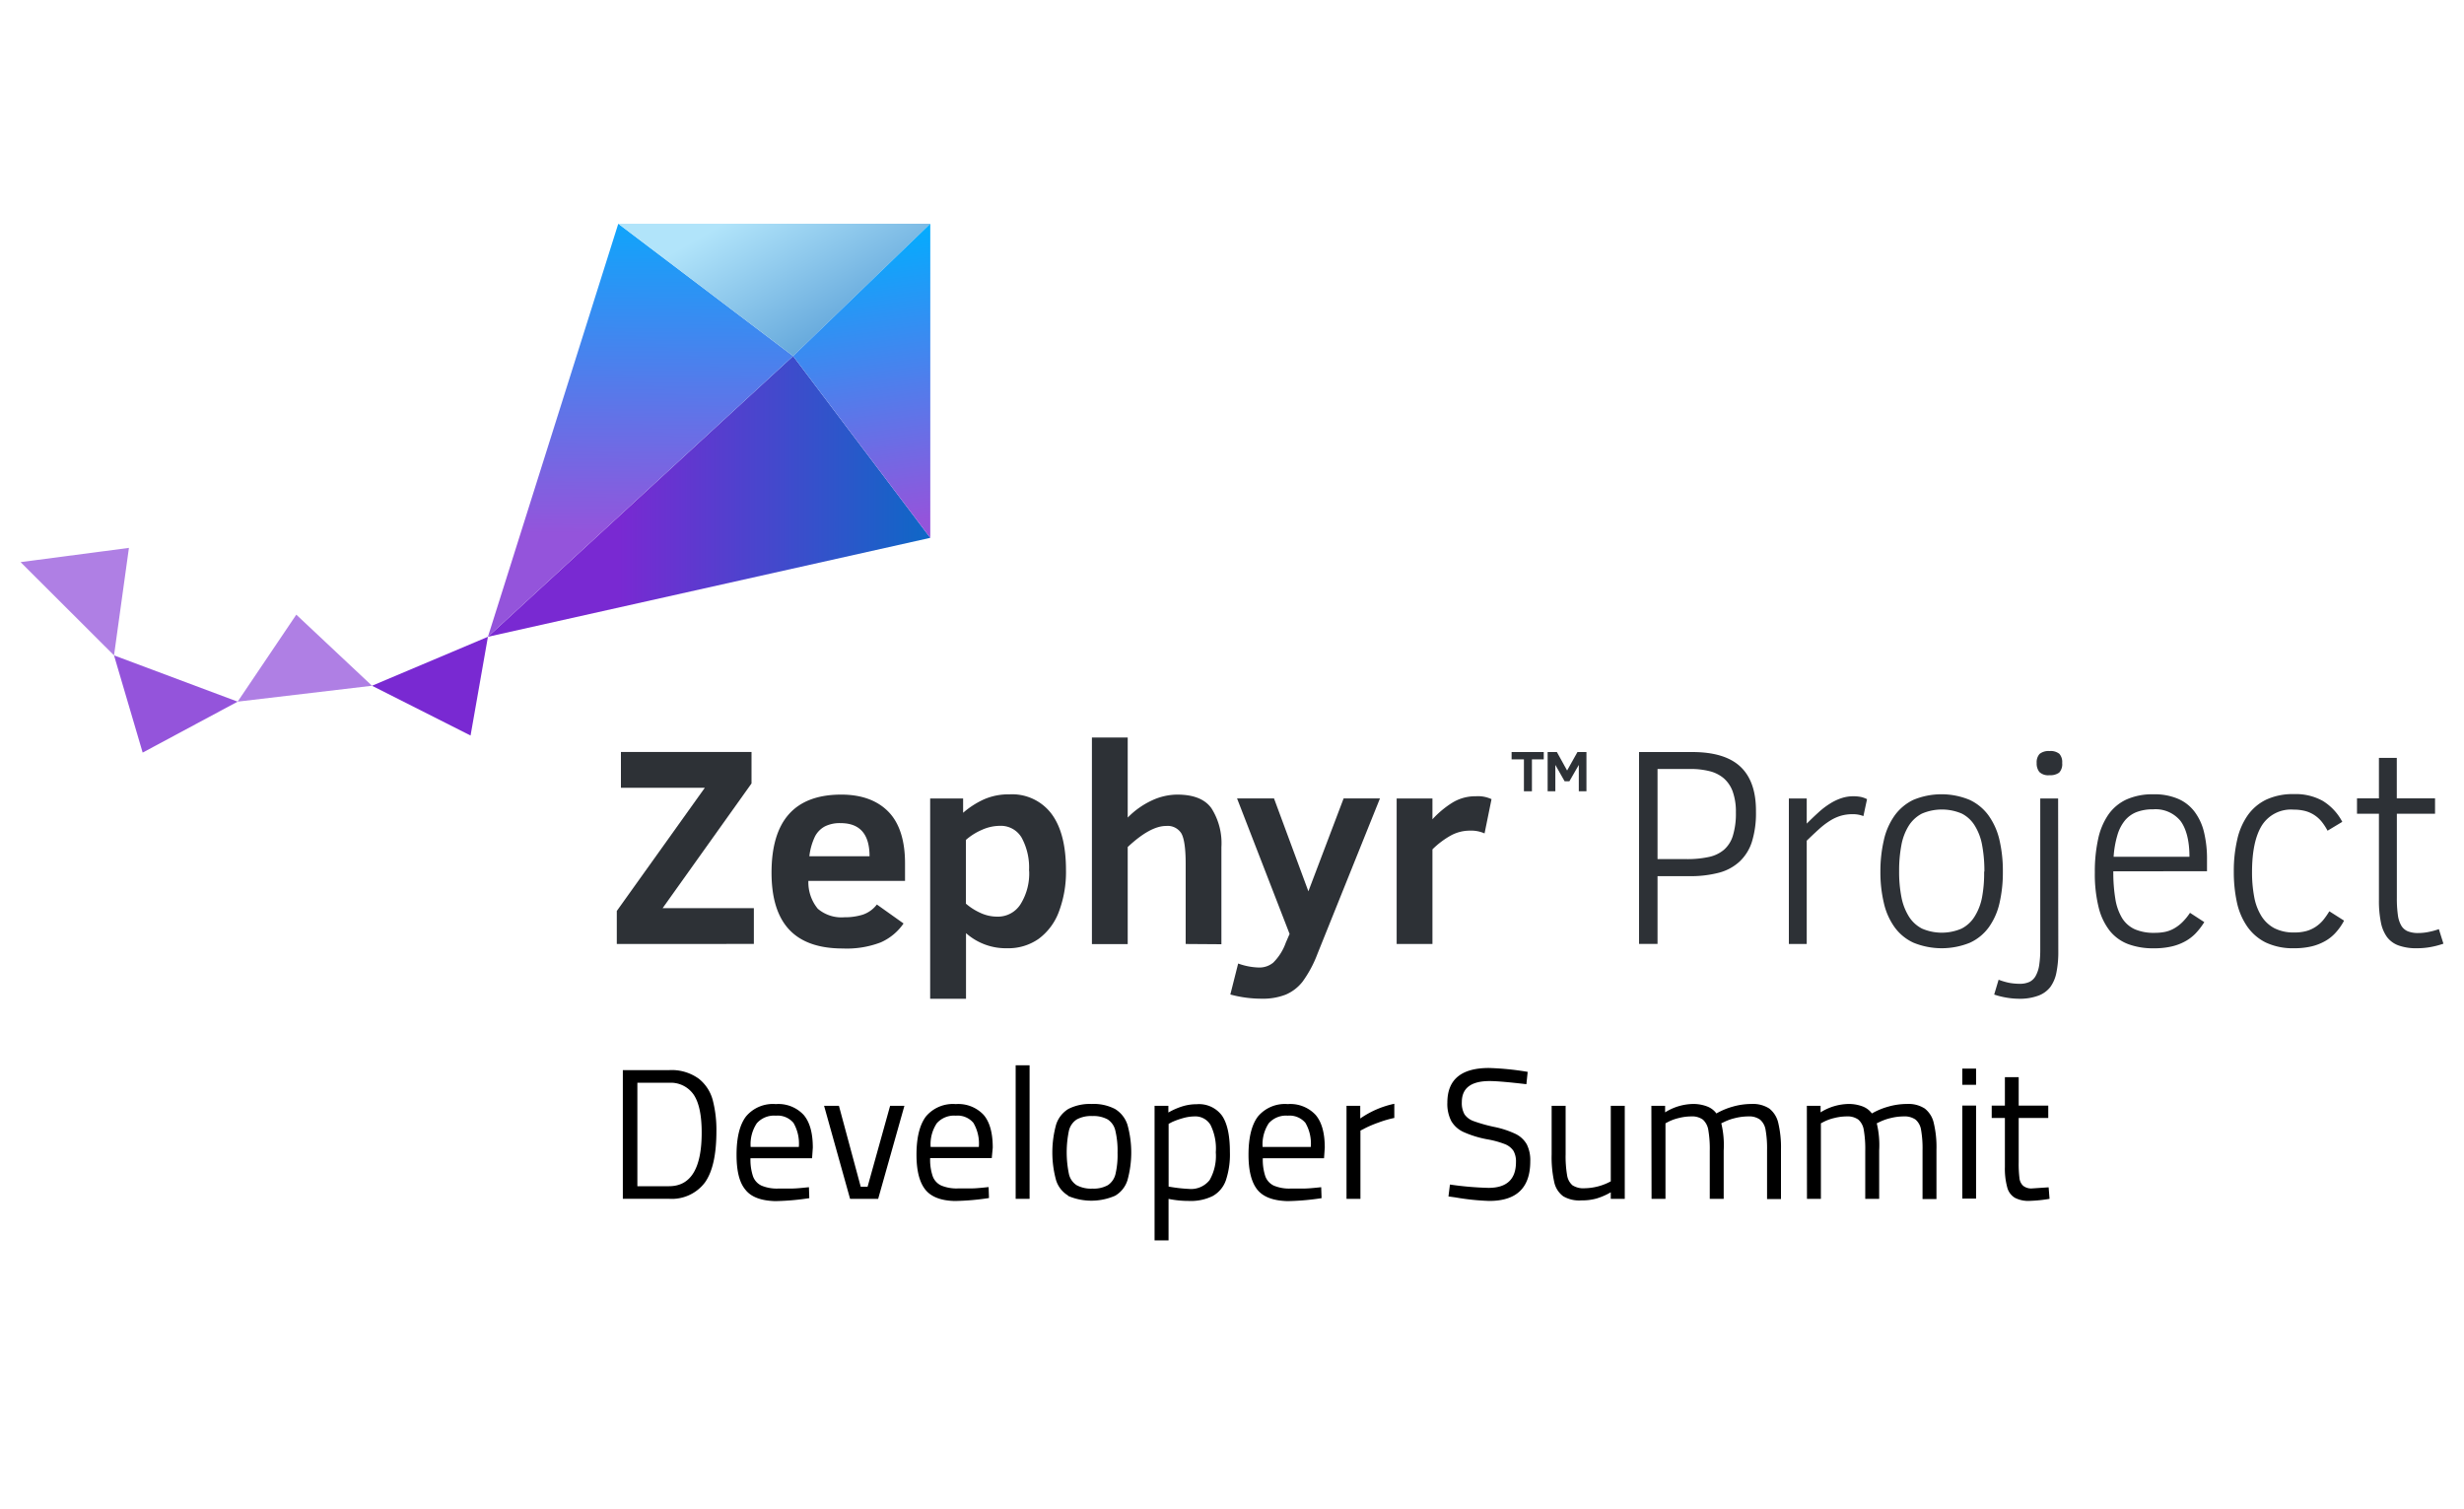 <?xml version="1.0" encoding="UTF-8"?> <svg xmlns="http://www.w3.org/2000/svg" xmlns:xlink="http://www.w3.org/1999/xlink" id="Layer_1" data-name="Layer 1" viewBox="0 0 400 245"><defs><style>.cls-1{fill:#7929d2;}.cls-2{fill:#9454db;}.cls-3{fill:#af7fe4;}.cls-4{fill:url(#linear-gradient);}.cls-5{fill:url(#linear-gradient-2);}.cls-6{fill:url(#linear-gradient-3);}.cls-7{fill:url(#linear-gradient-4);}.cls-8{fill:#2d3136;}</style><linearGradient id="linear-gradient" x1="100.53" y1="80.59" x2="157.49" y2="80.59" gradientUnits="userSpaceOnUse"><stop offset="0" stop-color="#7929d2"></stop><stop offset="1" stop-color="#0070c5"></stop></linearGradient><linearGradient id="linear-gradient-2" x1="104.4" y1="30.4" x2="103.93" y2="86.71" gradientUnits="userSpaceOnUse"><stop offset="0" stop-color="#00aeff"></stop><stop offset="1" stop-color="#9454db"></stop></linearGradient><linearGradient id="linear-gradient-3" x1="135.76" y1="53.75" x2="123.6" y2="32.69" gradientUnits="userSpaceOnUse"><stop offset="0" stop-color="#66a9dc"></stop><stop offset="1" stop-color="#b1e4fa"></stop></linearGradient><linearGradient id="linear-gradient-4" x1="138.46" y1="37.25" x2="145.37" y2="85.04" xlink:href="#linear-gradient-2"></linearGradient></defs><polygon class="cls-1" points="79.21 103.37 60.39 111.32 76.39 119.4 79.21 103.37"></polygon><polygon class="cls-2" points="38.58 113.9 18.51 106.39 23.16 122.17 38.58 113.9"></polygon><polygon class="cls-3" points="48.1 99.78 60.39 111.32 38.58 113.9 48.1 99.78"></polygon><polygon class="cls-3" points="20.93 88.94 18.51 106.39 3.34 91.25 20.93 88.94"></polygon><polygon class="cls-4" points="79.21 103.37 128.75 57.8 151.02 87.31 79.21 103.37"></polygon><polygon class="cls-5" points="79.21 103.37 100.37 36.32 128.75 57.8 79.21 103.37"></polygon><polygon class="cls-6" points="100.37 36.32 151.02 36.32 128.75 57.8 100.37 36.32"></polygon><polygon class="cls-7" points="151.02 87.31 151.02 36.32 128.75 57.8 151.02 87.31"></polygon><path class="cls-8" d="M248.69,123.27v5.18h-1.3v-5.18h-2v-1.19h5.22v1.19Z"></path><path class="cls-8" d="M256.3,128.45v-4.28l-1.53,2.66H254l-1.51-2.66v4.28h-1.25v-6.37h1.5l1.66,3,1.68-3h1.46v6.37Z"></path><path class="cls-8" d="M100.13,153.24v-5.36l14.29-20H100.8v-5.81H122v5.11l-14.43,20.24h14.81v5.81Z"></path><path class="cls-8" d="M131.23,143a6.76,6.76,0,0,0,1.53,4.52,5.91,5.91,0,0,0,4.33,1.38,9.69,9.69,0,0,0,3-.43,4.82,4.82,0,0,0,2.26-1.64l4.33,3.08a8.82,8.82,0,0,1-3.68,3.06,15.36,15.36,0,0,1-6.18,1q-5.83,0-8.7-3.06t-2.87-9.25q0-12.68,11.34-12.67c3.36,0,5.93,1,7.69,2.84s2.64,4.67,2.64,8.3V143Zm9.93-4q0-5.38-4.7-5.38a5.42,5.42,0,0,0-2.55.53,3.88,3.88,0,0,0-1.58,1.58,9.94,9.94,0,0,0-.94,3.27Z"></path><path class="cls-8" d="M173.05,141.26a18.28,18.28,0,0,1-1.14,6.71,9.65,9.65,0,0,1-3.29,4.43,8.56,8.56,0,0,1-5.11,1.53,9.73,9.73,0,0,1-6.69-2.45v10.65H151V129.62h5.35v2.32a13.89,13.89,0,0,1,3.41-2.19,9.92,9.92,0,0,1,4.11-.8,8,8,0,0,1,6.82,3.15Q173.05,135.25,173.05,141.26Zm-6,.09a10.13,10.13,0,0,0-1.2-5.37,3.91,3.91,0,0,0-3.55-1.92,7.21,7.21,0,0,0-2.92.66,9.79,9.79,0,0,0-2.58,1.63v10.34a9.61,9.61,0,0,0,2.29,1.47,6.47,6.47,0,0,0,2.8.64,4.33,4.33,0,0,0,3.77-2A9.39,9.39,0,0,0,167.07,141.35Z"></path><path class="cls-8" d="M192.48,153.24v-13c0-2.49-.24-4.14-.7-4.95a2.61,2.61,0,0,0-2.48-1.21q-2.58,0-6.23,3.42v15.76h-5.81V119.72h5.81v13a13.31,13.31,0,0,1,3.94-2.79,9.88,9.88,0,0,1,4.09-.94q4,0,5.57,2.23a10.55,10.55,0,0,1,1.61,6.3v15.76Z"></path><path class="cls-8" d="M201,156.41a10.66,10.66,0,0,0,3.4.65,3.54,3.54,0,0,0,2.29-.79,8.63,8.63,0,0,0,2.05-3.26l.61-1.4-8.53-22h6l5.58,15.08,5.72-15.08h5.9l-10.15,25.24a19.15,19.15,0,0,1-2.41,4.5,6.9,6.9,0,0,1-2.74,2.11,10.14,10.14,0,0,1-3.93.66,19.28,19.28,0,0,1-5.06-.68Z"></path><path class="cls-8" d="M241,135.29a5.34,5.34,0,0,0-2.38-.45,6.44,6.44,0,0,0-3.08.78,13.79,13.79,0,0,0-3,2.26v15.36h-5.81V129.62h5.81V133a15.35,15.35,0,0,1,3.2-2.68,7.08,7.08,0,0,1,3.83-1.06,5.17,5.17,0,0,1,2.56.47Z"></path><path class="cls-8" d="M285.06,131.81a15.63,15.63,0,0,1-.65,4.81,7.53,7.53,0,0,1-2,3.23,7.91,7.91,0,0,1-3.36,1.82,18.15,18.15,0,0,1-4.77.56h-5.2v11h-3V122.08h8.62q5.35,0,7.88,2.42T285.06,131.81Zm-3.26.09a9.72,9.72,0,0,0-.51-3.39,5.17,5.17,0,0,0-1.46-2.17,5.62,5.62,0,0,0-2.33-1.16,12.43,12.43,0,0,0-3.13-.35h-5.29v14.63h4.7a16.3,16.3,0,0,0,3.6-.34,5.56,5.56,0,0,0,2.49-1.18,4.93,4.93,0,0,0,1.45-2.31A12.16,12.16,0,0,0,281.8,131.9Z"></path><path class="cls-8" d="M302.5,132.48a4.56,4.56,0,0,0-1.71-.31,6.75,6.75,0,0,0-2,.27,7.18,7.18,0,0,0-1.74.81,12.39,12.39,0,0,0-1.75,1.34c-.59.53-1.25,1.15-2,1.88v16.77h-2.9V129.62h2.9v4.08c.68-.68,1.32-1.29,1.93-1.84a12.4,12.4,0,0,1,1.82-1.39,8.25,8.25,0,0,1,1.85-.89,6.07,6.07,0,0,1,2-.32,6.26,6.26,0,0,1,1.19.11,4.18,4.18,0,0,1,1,.36Z"></path><path class="cls-8" d="M325.14,141.49a22.14,22.14,0,0,1-.54,5.09,10.86,10.86,0,0,1-1.73,3.93,7.81,7.81,0,0,1-3.09,2.53,12.15,12.15,0,0,1-9.13,0,7.81,7.81,0,0,1-3.09-2.53,10.87,10.87,0,0,1-1.74-3.93,21.56,21.56,0,0,1-.56-5.09,22.17,22.17,0,0,1,.55-5.06,11,11,0,0,1,1.73-4,8,8,0,0,1,3.08-2.59,11.92,11.92,0,0,1,9.11,0,7.92,7.92,0,0,1,3.08,2.53,11.1,11.1,0,0,1,1.77,3.95A22.14,22.14,0,0,1,325.14,141.49Zm-3,0a22.66,22.66,0,0,0-.36-4.26,9,9,0,0,0-1.17-3.15,5.29,5.29,0,0,0-2.12-2,8.22,8.22,0,0,0-6.5,0,5.55,5.55,0,0,0-2.15,2,9,9,0,0,0-1.18,3.15,22.07,22.07,0,0,0-.36,4.2,21.09,21.09,0,0,0,.37,4.18,9.25,9.25,0,0,0,1.19,3.13,5.47,5.47,0,0,0,2.15,2,8.1,8.1,0,0,0,6.43,0,5.34,5.34,0,0,0,2.14-2,9,9,0,0,0,1.19-3.13A21.23,21.23,0,0,0,322.1,141.49Z"></path><path class="cls-8" d="M334.14,154.47a16.6,16.6,0,0,1-.3,3.37,5.87,5.87,0,0,1-1,2.39,4.37,4.37,0,0,1-2,1.42,8.63,8.63,0,0,1-3.1.48,12.43,12.43,0,0,1-1.94-.17,13,13,0,0,1-2.07-.51l.72-2.41a11,11,0,0,0,1.64.49,9.19,9.19,0,0,0,1.78.17,3.68,3.68,0,0,0,1.62-.32,2.36,2.36,0,0,0,1-1,5.19,5.19,0,0,0,.55-1.72,16.41,16.41,0,0,0,.17-2.51V129.62h2.9Zm.63-30.61a2,2,0,0,1-.49,1.56,2.43,2.43,0,0,1-1.58.42,2.05,2.05,0,0,1-1.63-.52,2.19,2.19,0,0,1-.44-1.46,2,2,0,0,1,.48-1.48,2.32,2.32,0,0,1,1.59-.46,2.28,2.28,0,0,1,1.61.45A2,2,0,0,1,334.77,123.86Z"></path><path class="cls-8" d="M343.07,141.44a26.39,26.39,0,0,0,.33,4.48,8.72,8.72,0,0,0,1.1,3.12,4.74,4.74,0,0,0,2.06,1.81,7.73,7.73,0,0,0,3.2.58,8.42,8.42,0,0,0,1.73-.16,5.11,5.11,0,0,0,1.48-.57,6.39,6.39,0,0,0,1.31-1,9.46,9.46,0,0,0,1.24-1.52l2.32,1.51a11.56,11.56,0,0,1-1.38,1.8,7.11,7.11,0,0,1-1.74,1.33,8.46,8.46,0,0,1-2.22.83,12.43,12.43,0,0,1-2.87.29,11.52,11.52,0,0,1-4.12-.67,7.05,7.05,0,0,1-3-2.15,10,10,0,0,1-1.82-3.82,22.57,22.57,0,0,1-.62-5.67,24.7,24.7,0,0,1,.52-5.35,11,11,0,0,1,1.65-4,7.35,7.35,0,0,1,2.95-2.49,10.33,10.33,0,0,1,4.43-.85,9.71,9.71,0,0,1,3.93.72,6.63,6.63,0,0,1,2.69,2.08,9,9,0,0,1,1.55,3.33,18.37,18.37,0,0,1,.49,4.47v1.89Zm12.36-2.36c0-2.66-.54-4.61-1.48-5.85a5.23,5.23,0,0,0-4.42-1.85,7.32,7.32,0,0,0-2.69.45,4.7,4.7,0,0,0-1.91,1.39,6.76,6.76,0,0,0-1.21,2.4,15.76,15.76,0,0,0-.6,3.46Z"></path><path class="cls-8" d="M380.53,149.45a9.32,9.32,0,0,1-1.31,1.89,6.77,6.77,0,0,1-1.73,1.41,8.44,8.44,0,0,1-2.24.88,12,12,0,0,1-2.8.3,10.27,10.27,0,0,1-4.65-.94,8,8,0,0,1-3-2.6,10.94,10.94,0,0,1-1.67-3.93,23.19,23.19,0,0,1-.5-4.93,22.52,22.52,0,0,1,.55-5.21,11,11,0,0,1,1.73-4,7.86,7.86,0,0,1,3-2.52,10.25,10.25,0,0,1,4.49-.89,9,9,0,0,1,4.67,1.1,8.73,8.73,0,0,1,3.17,3.4l-2.39,1.44a9.11,9.11,0,0,0-1-1.52,5.24,5.24,0,0,0-1.21-1.06,5.1,5.1,0,0,0-1.47-.63,7.41,7.41,0,0,0-1.85-.21,5.58,5.58,0,0,0-5.13,2.56q-1.6,2.57-1.6,7.59a21.38,21.38,0,0,0,.35,4,8.91,8.91,0,0,0,1.15,3.09,5.57,5.57,0,0,0,2.11,2,6.86,6.86,0,0,0,3.26.7,7.12,7.12,0,0,0,1.94-.23,5.28,5.28,0,0,0,1.52-.69,5.71,5.71,0,0,0,1.22-1.09,12.51,12.51,0,0,0,1-1.43Z"></path><path class="cls-8" d="M396.66,153.19a13.78,13.78,0,0,1-2,.53,12.08,12.08,0,0,1-2.25.21,8.45,8.45,0,0,1-3-.44,4.08,4.08,0,0,1-1.91-1.38,6,6,0,0,1-1-2.43,17.53,17.53,0,0,1-.31-3.58v-14h-3.56v-2.5h3.56v-6.57h2.9v6.57h6.21v2.5H389.1v13.64a19.2,19.2,0,0,0,.16,2.75,4.63,4.63,0,0,0,.55,1.75,2.22,2.22,0,0,0,1.07.94,4.5,4.5,0,0,0,1.73.28,8.37,8.37,0,0,0,1.72-.19,11,11,0,0,0,1.59-.44Z"></path><path d="M113.44,175.11a6.6,6.6,0,0,1,2.28,3.53,19.16,19.16,0,0,1,.58,5c0,3.82-.63,6.61-1.89,8.35a6.73,6.73,0,0,1-5.84,2.61h-7.46V173.72h7.46A7.5,7.5,0,0,1,113.44,175.11Zm.47,8.75q0-4.23-1.3-6.16a4.51,4.51,0,0,0-4-1.93h-5.14v16.79h5.14Q113.91,192.56,113.91,183.86Z"></path><path d="M121,193.12c-1-1.2-1.43-3.09-1.43-5.67,0-2.79.51-4.87,1.54-6.22a5.69,5.69,0,0,1,4.83-2,5.61,5.61,0,0,1,4.51,1.74c1,1.16,1.5,2.93,1.5,5.33l-.12,1.72h-10a8.46,8.46,0,0,0,.41,2.93,2.67,2.67,0,0,0,1.39,1.52,6.47,6.47,0,0,0,2.73.47c.58,0,1.26,0,2,0s1.46-.07,2.09-.13l.87-.09.06,1.78a40.43,40.43,0,0,1-5.55.48C123.54,194.91,121.92,194.31,121,193.12Zm8.68-6.93a6.68,6.68,0,0,0-.87-3.91,3.36,3.36,0,0,0-2.87-1.17,3.72,3.72,0,0,0-3.08,1.23,6.13,6.13,0,0,0-1,3.85Z"></path><path d="M133.78,179.51h2.41l3.54,13.14h1.11l3.66-13.14h2.32l-4.26,15.1H138Z"></path><path d="M150.22,193.12q-1.44-1.8-1.44-5.67c0-2.79.52-4.87,1.54-6.22a5.72,5.72,0,0,1,4.84-2,5.63,5.63,0,0,1,4.51,1.74c1,1.16,1.49,2.93,1.49,5.33L161,188h-10a8.22,8.22,0,0,0,.41,2.93,2.67,2.67,0,0,0,1.39,1.52,6.47,6.47,0,0,0,2.73.47c.58,0,1.26,0,2,0s1.46-.07,2.08-.13l.88-.09.06,1.78a40.55,40.55,0,0,1-5.56.48C152.8,194.91,151.17,194.31,150.22,193.12Zm8.68-6.93a6.59,6.59,0,0,0-.88-3.91,3.34,3.34,0,0,0-2.86-1.17,3.72,3.72,0,0,0-3.08,1.23,6.13,6.13,0,0,0-1,3.85Z"></path><path d="M164.88,172.93h2.26v21.68h-2.26Z"></path><path d="M173.45,194.11a4.44,4.44,0,0,1-2-2.49,17,17,0,0,1,0-9.07,4.62,4.62,0,0,1,2-2.54,7.74,7.74,0,0,1,3.78-.8,7.48,7.48,0,0,1,3.79.82,4.68,4.68,0,0,1,2,2.53,16.73,16.73,0,0,1,0,9.06,4.45,4.45,0,0,1-2,2.49,9.64,9.64,0,0,1-7.69,0Zm6.4-1.72a3,3,0,0,0,1.23-1.78,13.48,13.48,0,0,0,.34-3.46,14,14,0,0,0-.36-3.62,2.93,2.93,0,0,0-1.24-1.81,4.78,4.78,0,0,0-2.5-.55,4.86,4.86,0,0,0-2.52.55,3,3,0,0,0-1.27,1.81,17.26,17.26,0,0,0,0,7.06,2.91,2.91,0,0,0,1.24,1.8,4.89,4.89,0,0,0,2.58.56A4.74,4.74,0,0,0,179.85,192.39Z"></path><path d="M187.43,179.51h2.24v1.09a11.05,11.05,0,0,1,2.27-1,7.84,7.84,0,0,1,2.34-.35,4.63,4.63,0,0,1,4.1,1.86c.85,1.24,1.28,3.2,1.28,5.9a13.29,13.29,0,0,1-.66,4.61,4.7,4.7,0,0,1-2.12,2.53,8,8,0,0,1-3.89.8,16.17,16.17,0,0,1-3.29-.33v6.73h-2.27Zm8.94,12.05a7.91,7.91,0,0,0,1-4.5,8.63,8.63,0,0,0-.86-4.45,2.86,2.86,0,0,0-2.61-1.38,7.07,7.07,0,0,0-1.89.29,12.15,12.15,0,0,0-1.73.62l-.57.3v10.18A24.9,24.9,0,0,0,193,193,3.84,3.84,0,0,0,196.37,191.56Z"></path><path d="M204.11,193.12q-1.43-1.8-1.43-5.67c0-2.79.51-4.87,1.54-6.22a5.71,5.71,0,0,1,4.83-2,5.61,5.61,0,0,1,4.51,1.74c1,1.16,1.5,2.93,1.5,5.33l-.12,1.72H205a8.46,8.46,0,0,0,.41,2.93,2.7,2.7,0,0,0,1.39,1.52,6.47,6.47,0,0,0,2.73.47c.59,0,1.26,0,2,0s1.45-.07,2.08-.13l.87-.09.06,1.78a40.43,40.43,0,0,1-5.55.48C206.69,194.91,205.07,194.31,204.11,193.12Zm8.68-6.93a6.68,6.68,0,0,0-.87-3.91,3.36,3.36,0,0,0-2.87-1.17,3.72,3.72,0,0,0-3.08,1.23,6.2,6.2,0,0,0-1,3.85Z"></path><path d="M218.59,179.51h2.23v2.06a15,15,0,0,1,5.53-2.39v2.3a16.84,16.84,0,0,0-2.55.74,18.37,18.37,0,0,0-2.19.92l-.76.39v11.08h-2.26Z"></path><path d="M236.22,194.37l-1.08-.15.24-1.93a52.52,52.52,0,0,0,6.25.54q4.47,0,4.47-4.2a3.47,3.47,0,0,0-.41-1.81,3,3,0,0,0-1.39-1.09,14.93,14.93,0,0,0-2.85-.78,16.92,16.92,0,0,1-3.85-1.18,4.42,4.42,0,0,1-2-1.78,6.06,6.06,0,0,1-.64-3q0-5.61,6.74-5.62A45.2,45.2,0,0,1,248,174l-.21,2q-4.35-.51-5.95-.51-4.53,0-4.53,3.41a3.72,3.72,0,0,0,.44,2,3.05,3.05,0,0,0,1.49,1.1,25.42,25.42,0,0,0,3.35.94,15.12,15.12,0,0,1,3.46,1.14,4.2,4.2,0,0,1,1.8,1.68,5.72,5.72,0,0,1,.57,2.76q0,6.44-6.67,6.43A39.21,39.21,0,0,1,236.22,194.37Z"></path><path d="M253.78,194.2a3.84,3.84,0,0,1-1.47-2.31,18.58,18.58,0,0,1-.42-4.5v-7.88h2.27v7.85a18.11,18.11,0,0,0,.24,3.42,2.69,2.69,0,0,0,.87,1.63,3.28,3.28,0,0,0,2,.48,9.17,9.17,0,0,0,4.22-1.12V179.51h2.27v15.1h-2.27v-1.06a10.82,10.82,0,0,1-2.29,1,8.51,8.51,0,0,1-2.42.31A5.17,5.17,0,0,1,253.78,194.2Z"></path><path d="M268.08,179.51h2.23v1.06a8.8,8.8,0,0,1,4.53-1.36,6.24,6.24,0,0,1,2.23.38,3.33,3.33,0,0,1,1.57,1.16,11.37,11.37,0,0,1,2.63-1.1,11.08,11.08,0,0,1,3.08-.44,4.87,4.87,0,0,1,2.87.74,4.11,4.11,0,0,1,1.46,2.34,17.26,17.26,0,0,1,.44,4.35v8h-2.26V186.7a17.06,17.06,0,0,0-.24-3.29,2.75,2.75,0,0,0-.9-1.66,3,3,0,0,0-1.91-.52,8.92,8.92,0,0,0-2.09.26,8.54,8.54,0,0,0-1.72.59l-.57.27a15.08,15.08,0,0,1,.39,4.41v7.85h-2.26v-7.79a18.08,18.08,0,0,0-.24-3.4,2.87,2.87,0,0,0-.88-1.67,3,3,0,0,0-1.9-.52,8.44,8.44,0,0,0-2,.26,7.86,7.86,0,0,0-1.66.59l-.51.27v12.26h-2.26Z"></path><path d="M293.32,179.51h2.23v1.06a8.8,8.8,0,0,1,4.53-1.36,6.34,6.34,0,0,1,2.24.38,3.35,3.35,0,0,1,1.56,1.16,11.37,11.37,0,0,1,2.63-1.1,11.08,11.08,0,0,1,3.08-.44,4.85,4.85,0,0,1,2.87.74,4.11,4.11,0,0,1,1.46,2.34,16.8,16.8,0,0,1,.44,4.35v8H312.1V186.7a17.06,17.06,0,0,0-.24-3.29,2.74,2.74,0,0,0-.89-1.66,3.09,3.09,0,0,0-1.92-.52,8.92,8.92,0,0,0-2.09.26,8.54,8.54,0,0,0-1.72.59l-.57.27a15.08,15.08,0,0,1,.39,4.41v7.85H302.8v-7.79a18.08,18.08,0,0,0-.24-3.4,2.81,2.81,0,0,0-.88-1.67,3,3,0,0,0-1.9-.52,8.29,8.29,0,0,0-2,.26,7.47,7.47,0,0,0-1.66.59l-.52.27v12.26h-2.26Z"></path><path d="M318.56,173.47h2.23v2.63h-2.23Zm0,6h2.23v15.1h-2.23Z"></path><path d="M327.09,194.44a2.78,2.78,0,0,1-1.24-1.69,11.51,11.51,0,0,1-.38-3.33v-7.94h-2.14v-2h2.14v-4.62h2.24v4.62h4.8v2h-4.8v7.21a19.18,19.18,0,0,0,.12,2.52,2,2,0,0,0,.59,1.27,2.09,2.09,0,0,0,1.46.44l2.69-.18.15,1.87a23.3,23.3,0,0,1-3.23.33A4.71,4.71,0,0,1,327.09,194.44Z"></path></svg> 